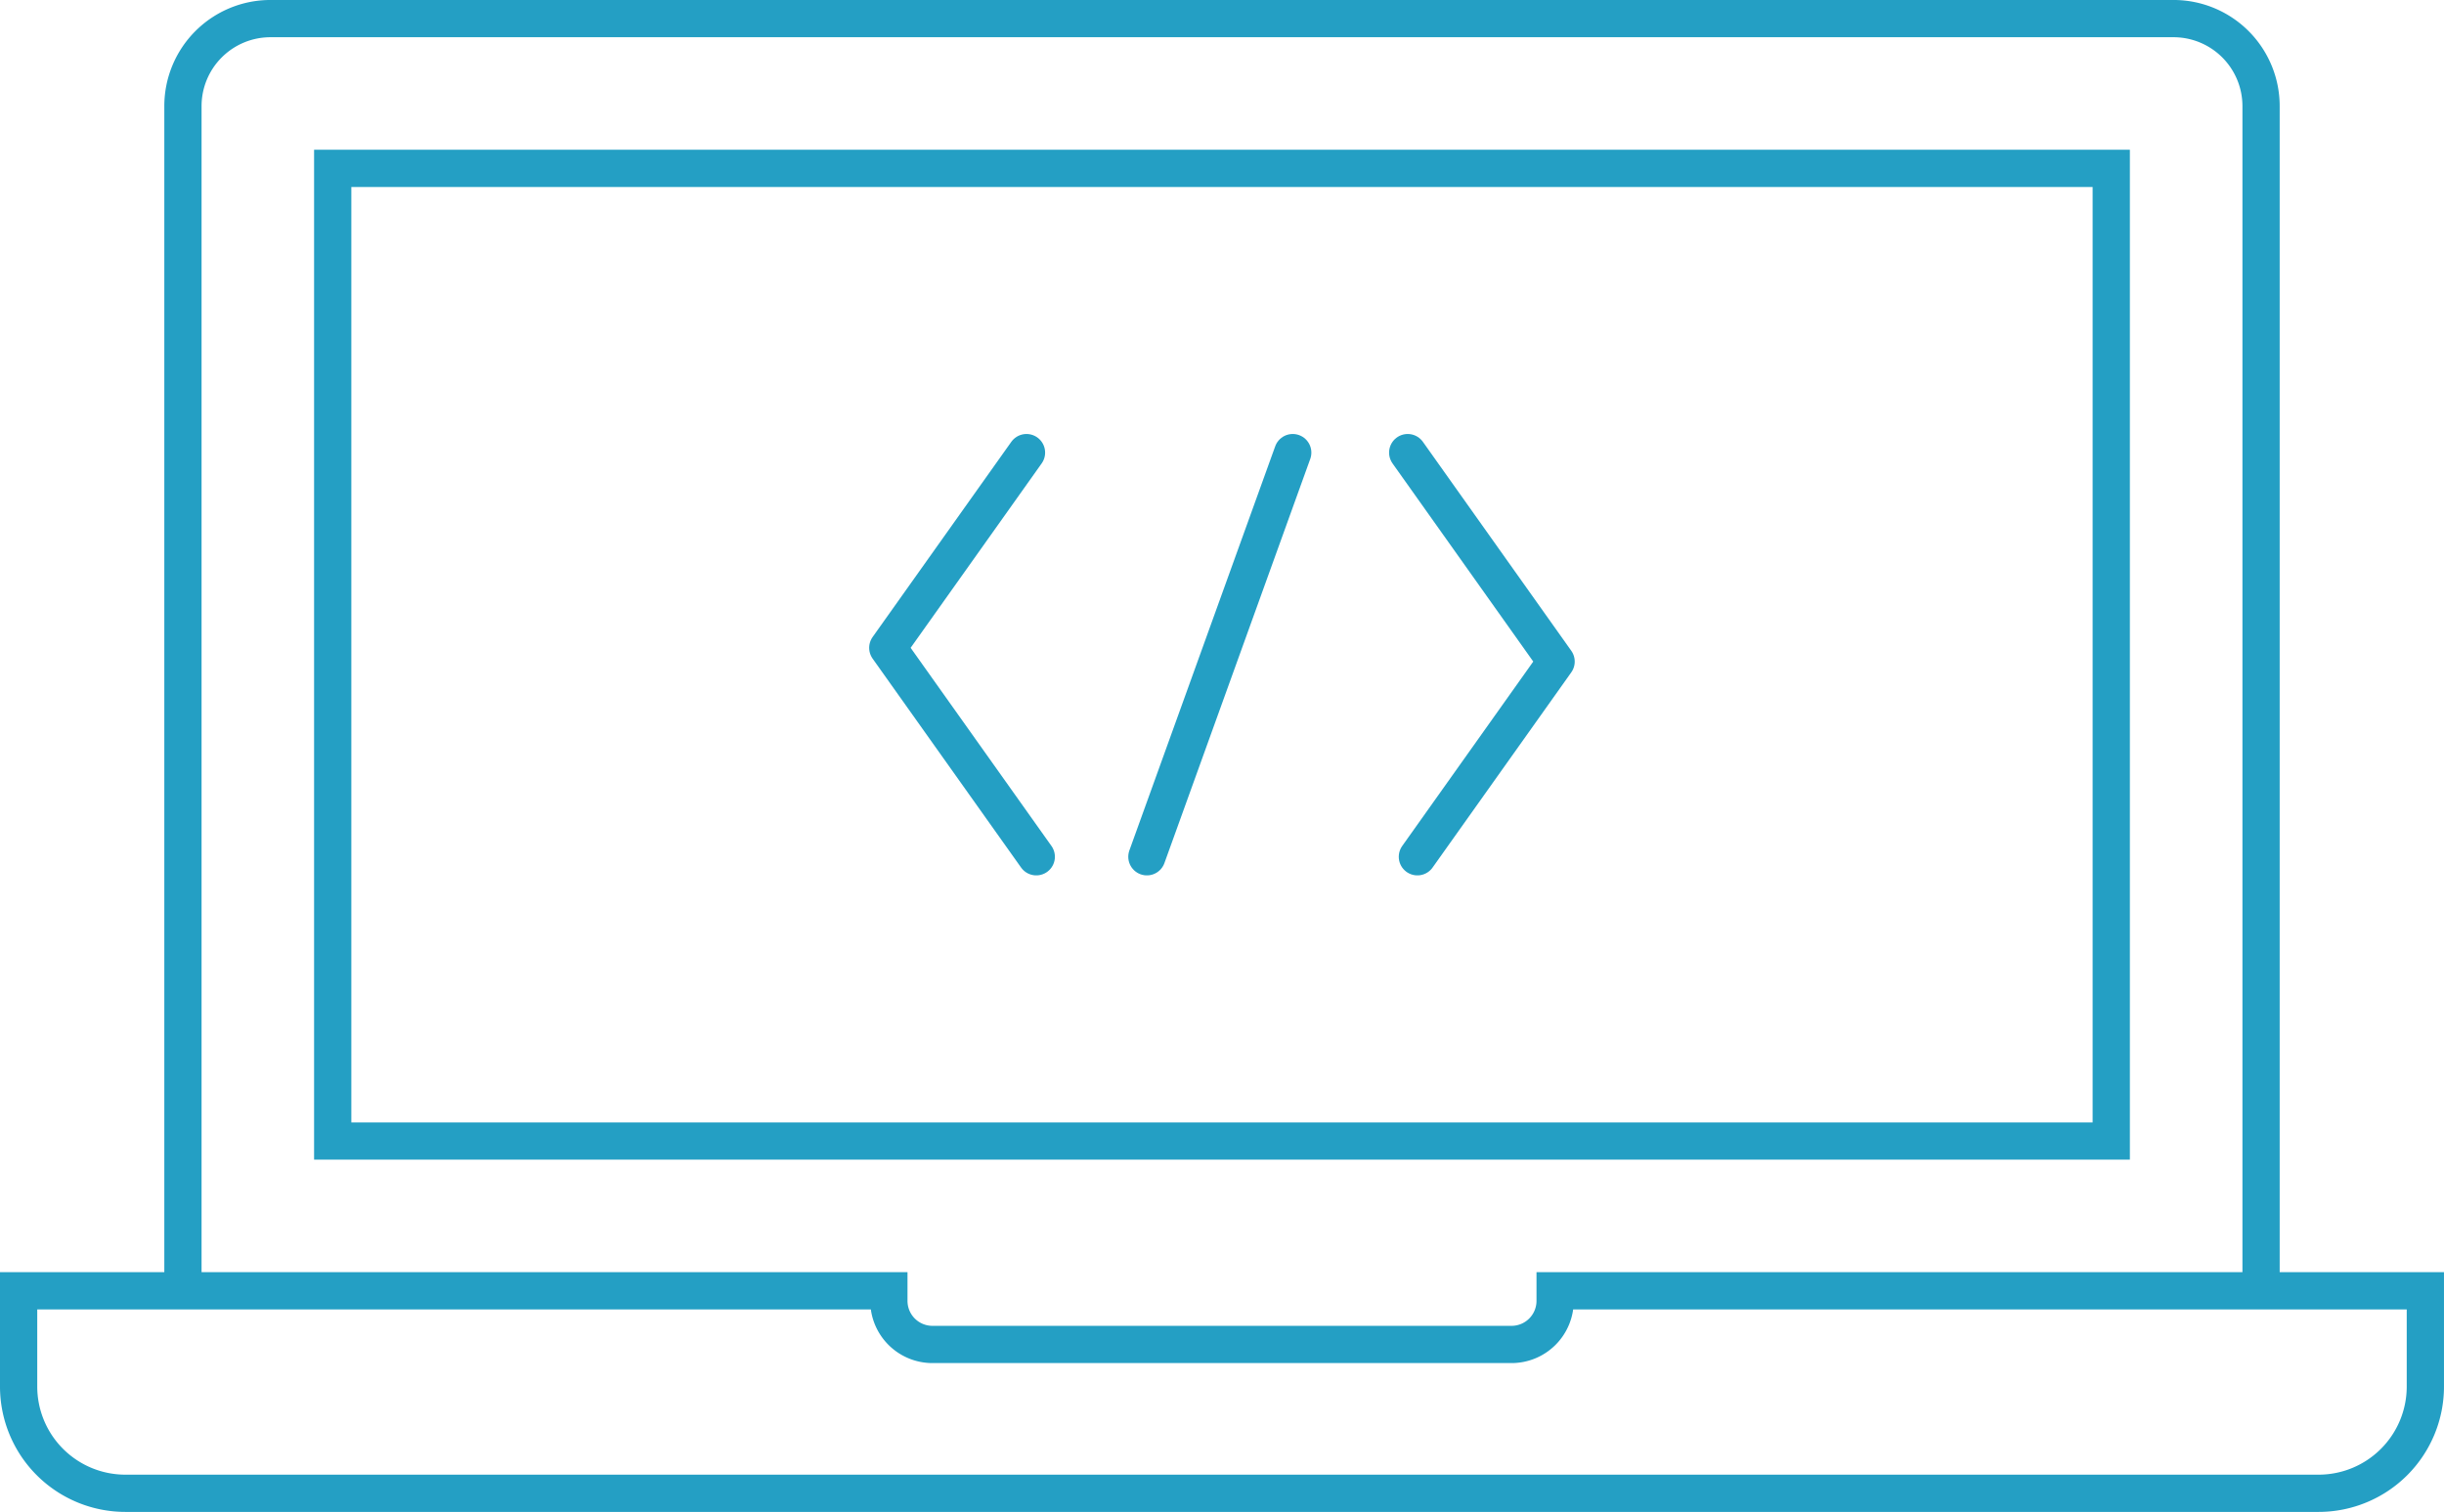 <svg xmlns="http://www.w3.org/2000/svg" viewBox="0 0 131.217 81.193">
  <defs>
    <style>
      .cls-1, .cls-2, .cls-3 {
        fill: none;
        stroke: #249fc4;
        stroke-width: 2px;
      }

      .cls-1 {
        stroke-linecap: round;
        stroke-linejoin: round;
      }

      .cls-1, .cls-2 {
        stroke-miterlimit: 10;
      }
    </style>
  </defs>
  <g id="IT_rjesenje_icon" data-name="IT rjesenje icon" transform="translate(0 -0.001)">
    <g id="Group_430" data-name="Group 430" transform="translate(47.665 24.307)">
      <g id="Group_429" data-name="Group 429">
        <path id="Path_426" data-name="Path 426" class="cls-1" d="M261.787,127.53l-7.447,10.483,7.972,11.221" transform="translate(-254.34 -127.53)"/>
        <path id="Path_427" data-name="Path 427" class="cls-1" d="M406.4,149.234l7.447-10.483L405.88,127.53" transform="translate(-377.966 -127.53)"/>
      </g>
      <line id="Line_614" data-name="Line 614" class="cls-1" y1="21.704" x2="7.83" transform="translate(13.911)"/>
    </g>
    <path id="Path_428" data-name="Path 428" class="cls-2" d="M83.494,371.89v.542a2.341,2.341,0,0,1-2.341,2.341H50.064a2.341,2.341,0,0,1-2.341-2.341v-.542H1v5.143a5.732,5.732,0,0,0,5.732,5.732H124.484a5.732,5.732,0,0,0,5.732-5.732V371.89Z" transform="translate(0 -302.572)"/>
    <path id="Path_429" data-name="Path 429" class="cls-2" d="M160.464,69.318V5.7a4.7,4.7,0,0,0-4.7-4.7H53.591a4.7,4.7,0,0,0-4.7,4.7V69.318" transform="translate(-39.069 0)"/>
    <path id="Path_430" data-name="Path 430" class="cls-3" d="M0,0H52.233V95.489H0Z" transform="translate(113.352 9.043) rotate(90)"/>
  </g>
</svg>
